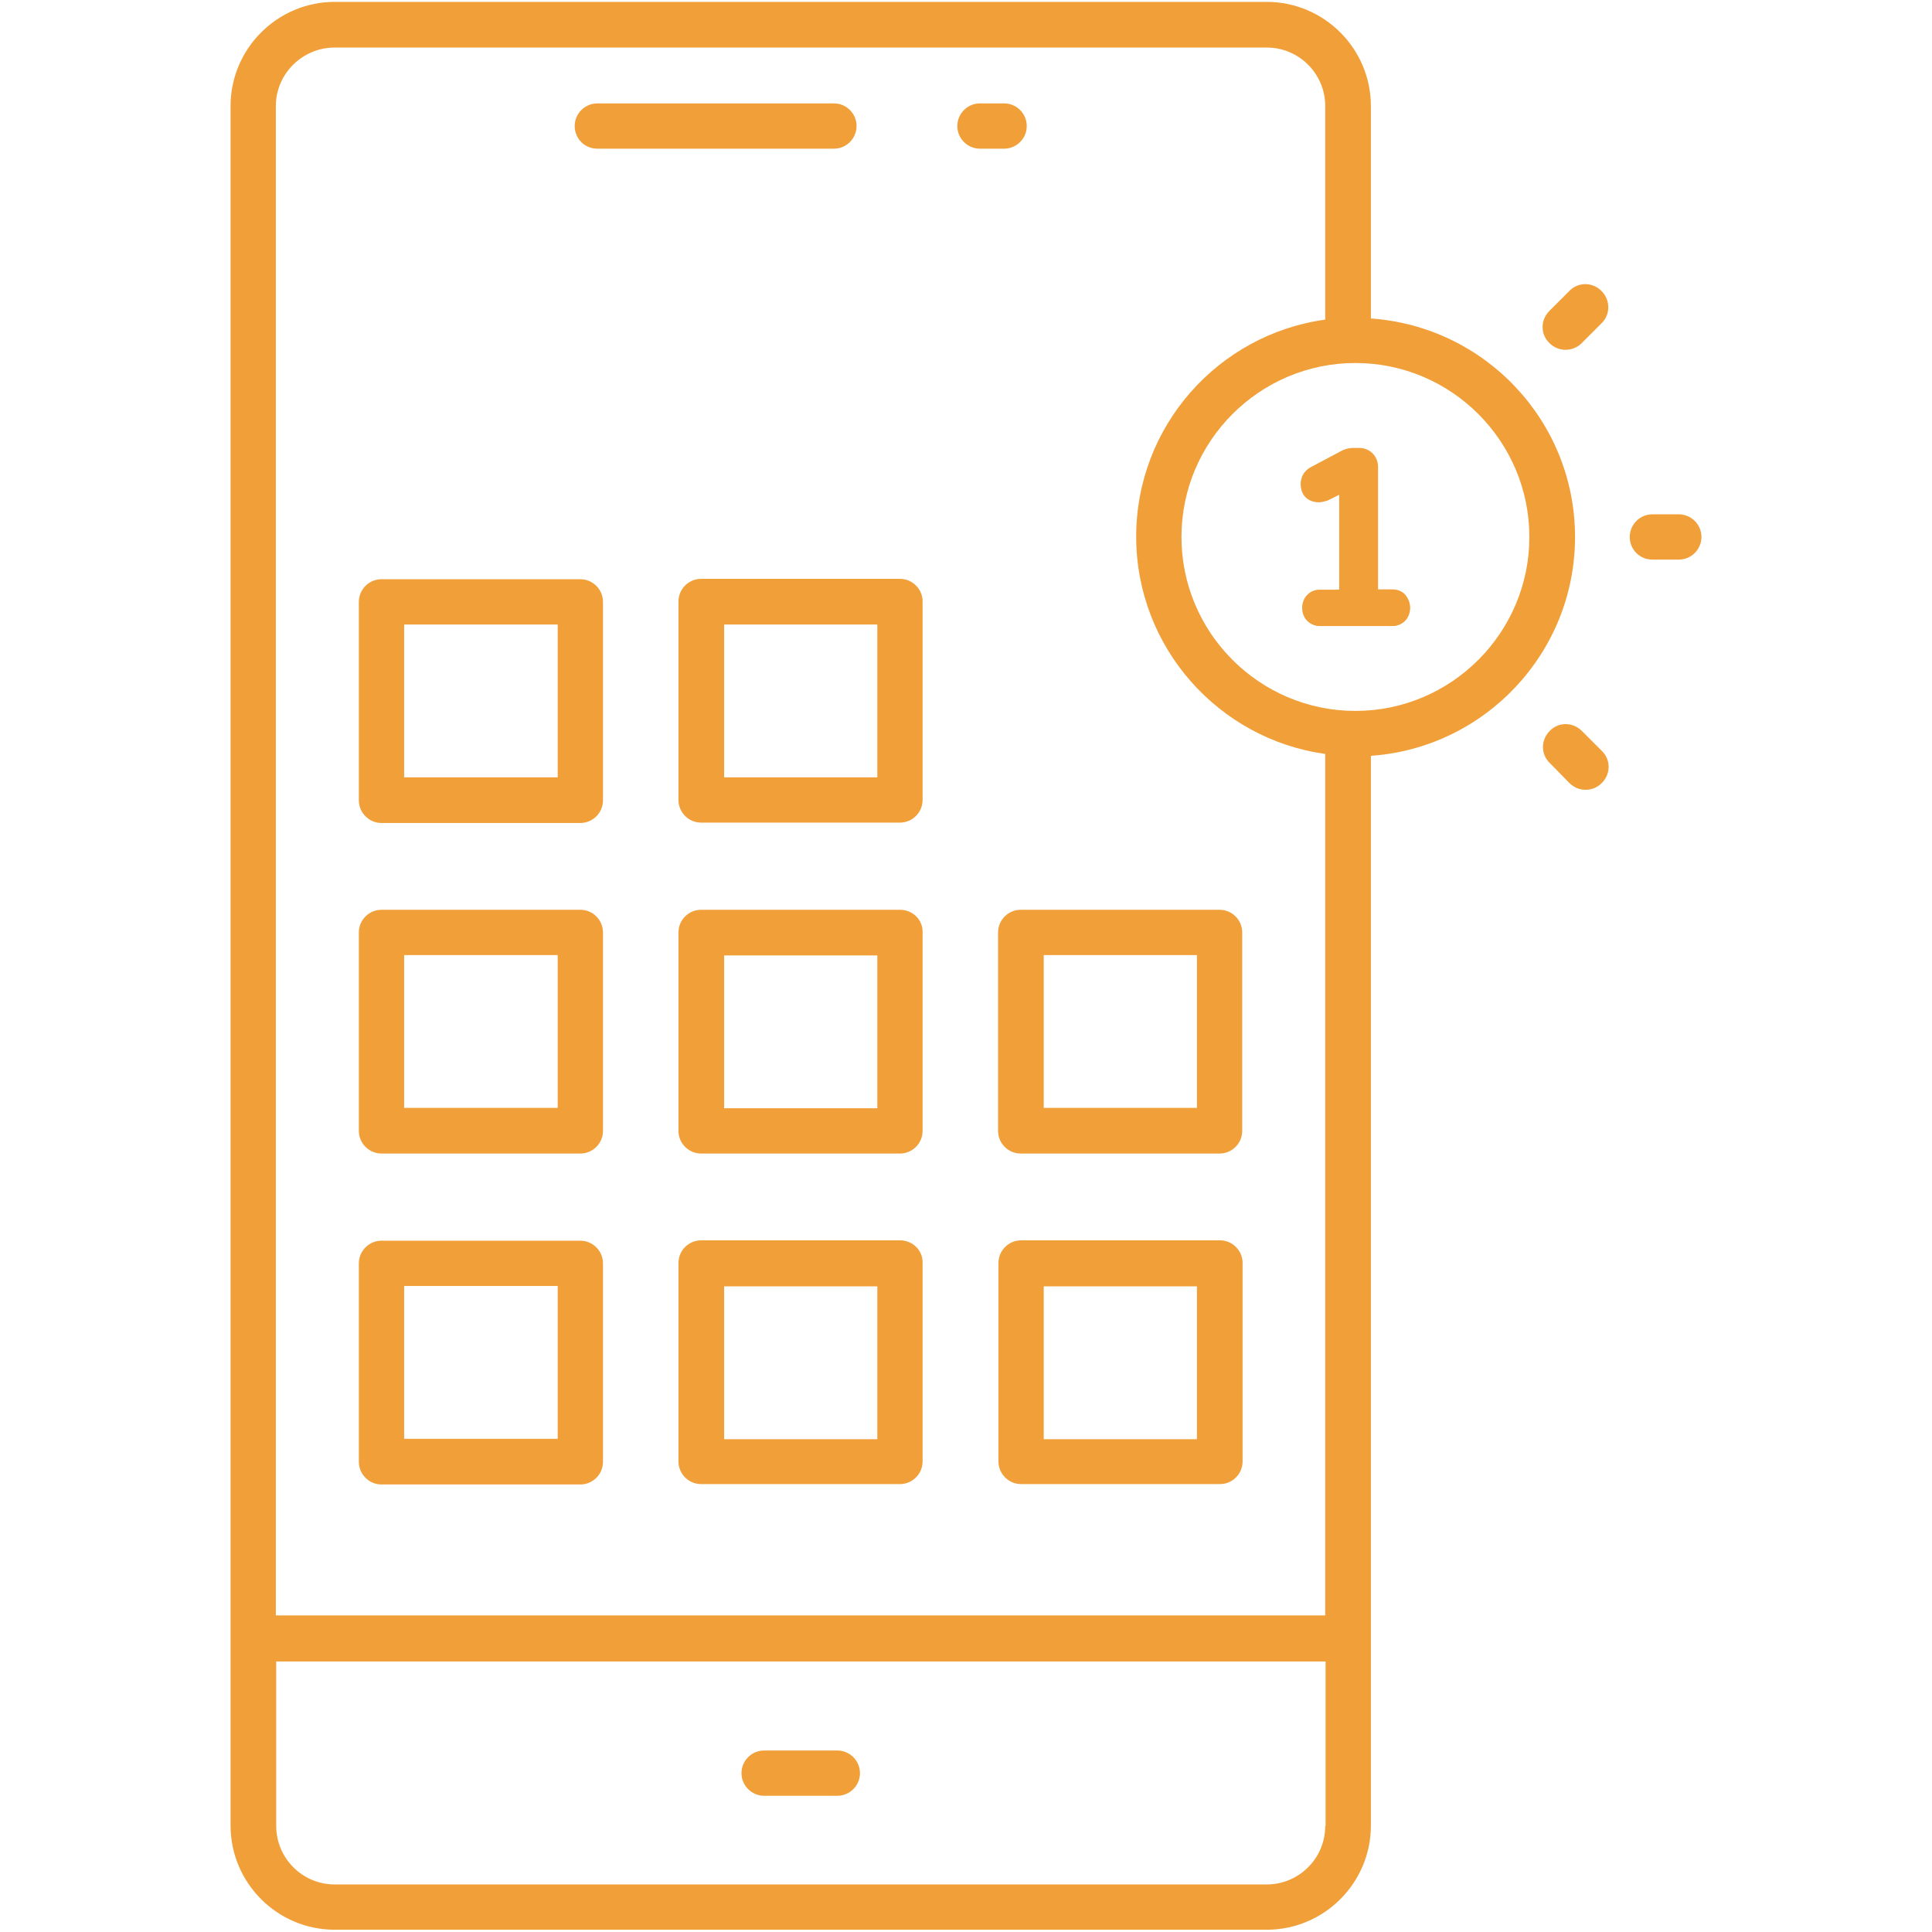 <?xml version="1.0" encoding="utf-8"?>
<!-- Generator: Adobe Illustrator 24.3.0, SVG Export Plug-In . SVG Version: 6.00 Build 0)  -->
<svg version="1.1" id="app-notification" xmlns="http://www.w3.org/2000/svg" xmlns:xlink="http://www.w3.org/1999/xlink" x="0px"
	 y="0px" viewBox="0 0 512 512" style="enable-background:new 0 0 512 512;" xml:space="preserve">
<style type="text/css">
	.st0{fill:#F19F39;}
</style>
<path class="st0" d="M373.7,161.1c0,1.3-0.5,2.6-1.4,3.5c-1,0.9-2.1,1.3-3.4,1.3h-19c-1.3,0-2.5-0.5-3.4-1.4s-1.3-2.1-1.3-3.4
	c0-1.3,0.4-2.5,1.3-3.4c0.9-1,2.1-1.4,3.4-1.4h5.1V131l-3,1.5c-1,0.4-1.7,0.5-2.4,0.5c-1.3,0-2.5-0.4-3.5-1.3
	c-0.9-0.9-1.3-2.1-1.3-3.5c0-2,1-3.6,2.8-4.5l8.3-4.4c0.9-0.4,1.9-0.6,2.8-0.6h1.3c1.4,0,2.7,0.4,3.7,1.4s1.5,2.2,1.5,3.7v32.4h3.8
	c1.3,0,2.5,0.4,3.4,1.4C373.2,158.6,373.7,159.7,373.7,161.1z"/>
<path class="st0" d="M335.7,0.5h-247c-15.2,0-27.6,12.4-27.6,27.6c0,79.3,0,402.7,0,455.7l0,0c0,15.2,12.4,27.6,27.6,27.6h247
	c15.2,0,27.6-12.4,27.6-27.6V200.3c30.2-2.1,54.1-27.3,54.1-58s-23.9-55.8-54.1-57.9V28.1C363.3,12.9,350.9,0.5,335.7,0.5z
	 M88.7,12.6h247c8.6,0,15.5,7,15.5,15.5v56.6c-28.3,3.9-50.1,28.2-50.1,57.5c0,29.4,21.9,53.7,50.1,57.6v228.3H73.1v-400
	C73.1,19.6,80.1,12.6,88.7,12.6z M351.2,483.9c0,8.6-7,15.5-15.5,15.5h-247c-8.6,0-15.5-7-15.5-15.5v-43.6h278.1v43.6H351.2z
	 M405.3,142.3c0,25.4-20.7,46.1-46.1,46.1s-46.1-20.7-46.1-46.1s20.7-46.1,46.1-46.1C384.6,96.2,405.3,116.9,405.3,142.3z"/>
<path class="st0" d="M259.7,39.4h6.4c3.3,0,6-2.7,6-6s-2.7-6-6-6h-6.4c-3.3,0-6,2.7-6,6S256.4,39.4,259.7,39.4z M158.3,39.4H221
	c3.3,0,6-2.7,6-6s-2.7-6-6-6h-62.7c-3.3,0-6,2.7-6,6S154.9,39.4,158.3,39.4z M202.5,475.9h19.4c3.3,0,6-2.7,6-6s-2.7-6-6-6h-19.4
	c-3.3,0-6,2.7-6,6S199.2,475.9,202.5,475.9z M101.1,218.1h52.7c3.3,0,6-2.7,6-6v-52.6c0-3.3-2.7-6-6-6h-52.7c-3.3,0-6,2.7-6,6v52.6
	C95.1,215.4,97.8,218.1,101.1,218.1z M107.1,165.5h40.7V206h-40.7C107.1,206,107.1,165.5,107.1,165.5z M179.8,159.4V212
	c0,3.3,2.7,6,6,6h52.7c3.3,0,6-2.7,6-6v-52.6c0-3.3-2.7-6-6-6h-52.7C182.5,153.4,179.8,156.1,179.8,159.4z M191.9,165.5h40.6V206
	h-40.6V165.5z M101.1,305.7h52.7c3.3,0,6-2.7,6-6v-52.6c0-3.3-2.7-6-6-6h-52.7c-3.3,0-6,2.7-6,6v52.6
	C95.1,303,97.8,305.7,101.1,305.7z M107.1,253.1h40.7v40.5h-40.7C107.1,293.6,107.1,253.1,107.1,253.1z M238.5,241.1h-52.7
	c-3.3,0-6,2.7-6,6v52.6c0,3.3,2.7,6,6,6h52.7c3.3,0,6-2.7,6-6v-52.6C244.6,243.8,241.9,241.1,238.5,241.1z M232.5,293.7h-40.6v-40.5
	h40.6V293.7z M264.5,247.1v52.6c0,3.3,2.7,6,6,6h52.7c3.3,0,6-2.7,6-6v-52.6c0-3.3-2.7-6-6-6h-52.7
	C267.2,241.1,264.5,243.8,264.5,247.1z M276.6,253.1h40.6v40.5h-40.6V253.1z M101.1,393.4h52.7c3.3,0,6-2.7,6-6v-52.6
	c0-3.3-2.7-6-6-6h-52.7c-3.3,0-6,2.7-6,6v52.6C95.1,390.7,97.8,393.4,101.1,393.4z M107.1,340.8h40.7v40.5h-40.7
	C107.1,381.3,107.1,340.8,107.1,340.8z M238.5,328.7h-52.7c-3.3,0-6,2.7-6,6v52.6c0,3.3,2.7,6,6,6h52.7c3.3,0,6-2.7,6-6v-52.6
	C244.6,331.4,241.9,328.7,238.5,328.7z M232.5,381.4h-40.6v-40.5h40.6V381.4z M323.3,328.7h-52.7c-3.3,0-6,2.7-6,6v52.6
	c0,3.3,2.7,6,6,6h52.7c3.3,0,6-2.7,6-6v-52.6C329.3,331.4,326.6,328.7,323.3,328.7z M317.2,381.4h-40.6v-40.5h40.6V381.4z
	 M424.4,77.1c-2.4-2.4-6.2-2.4-8.5,0l-5.3,5.3c-2.4,2.4-2.4,6.2,0,8.5c1.2,1.2,2.7,1.8,4.3,1.8s3.1-0.6,4.3-1.8l5.3-5.3
	C426.8,83.3,426.8,79.5,424.4,77.1z M437.9,148.3h7c3.3,0,6-2.7,6-6s-2.7-6-6-6h-7c-3.3,0-6,2.7-6,6S434.5,148.3,437.9,148.3z
	 M415.9,207.5c1.2,1.2,2.7,1.8,4.3,1.8s3.1-0.6,4.3-1.8c2.4-2.4,2.4-6.2,0-8.5l-5.3-5.3c-2.4-2.4-6.2-2.4-8.5,0
	c-2.4,2.4-2.4,6.2,0,8.5L415.9,207.5z M355.8,119.4l-8.3,4.4c-1.8,0.9-2.8,2.5-2.8,4.5c0,1.3,0.4,2.6,1.3,3.5c1,0.9,2.1,1.3,3.5,1.3
	c0.7,0,1.4-0.2,2.4-0.5l3-1.5v25.2h-5.1c-1.3,0-2.5,0.4-3.4,1.4c-0.9,0.9-1.3,2.1-1.3,3.4s0.4,2.5,1.3,3.4s2.1,1.4,3.4,1.4h19
	c1.3,0,2.4-0.4,3.4-1.3c0.9-0.9,1.4-2.1,1.4-3.5s-0.5-2.5-1.4-3.4c-0.9-1-2.1-1.4-3.4-1.4H365v-32.4c0-1.4-0.5-2.7-1.5-3.7
	s-2.2-1.4-3.7-1.4h-1.3C357.7,118.8,356.7,119,355.8,119.4z"/>
</svg>
